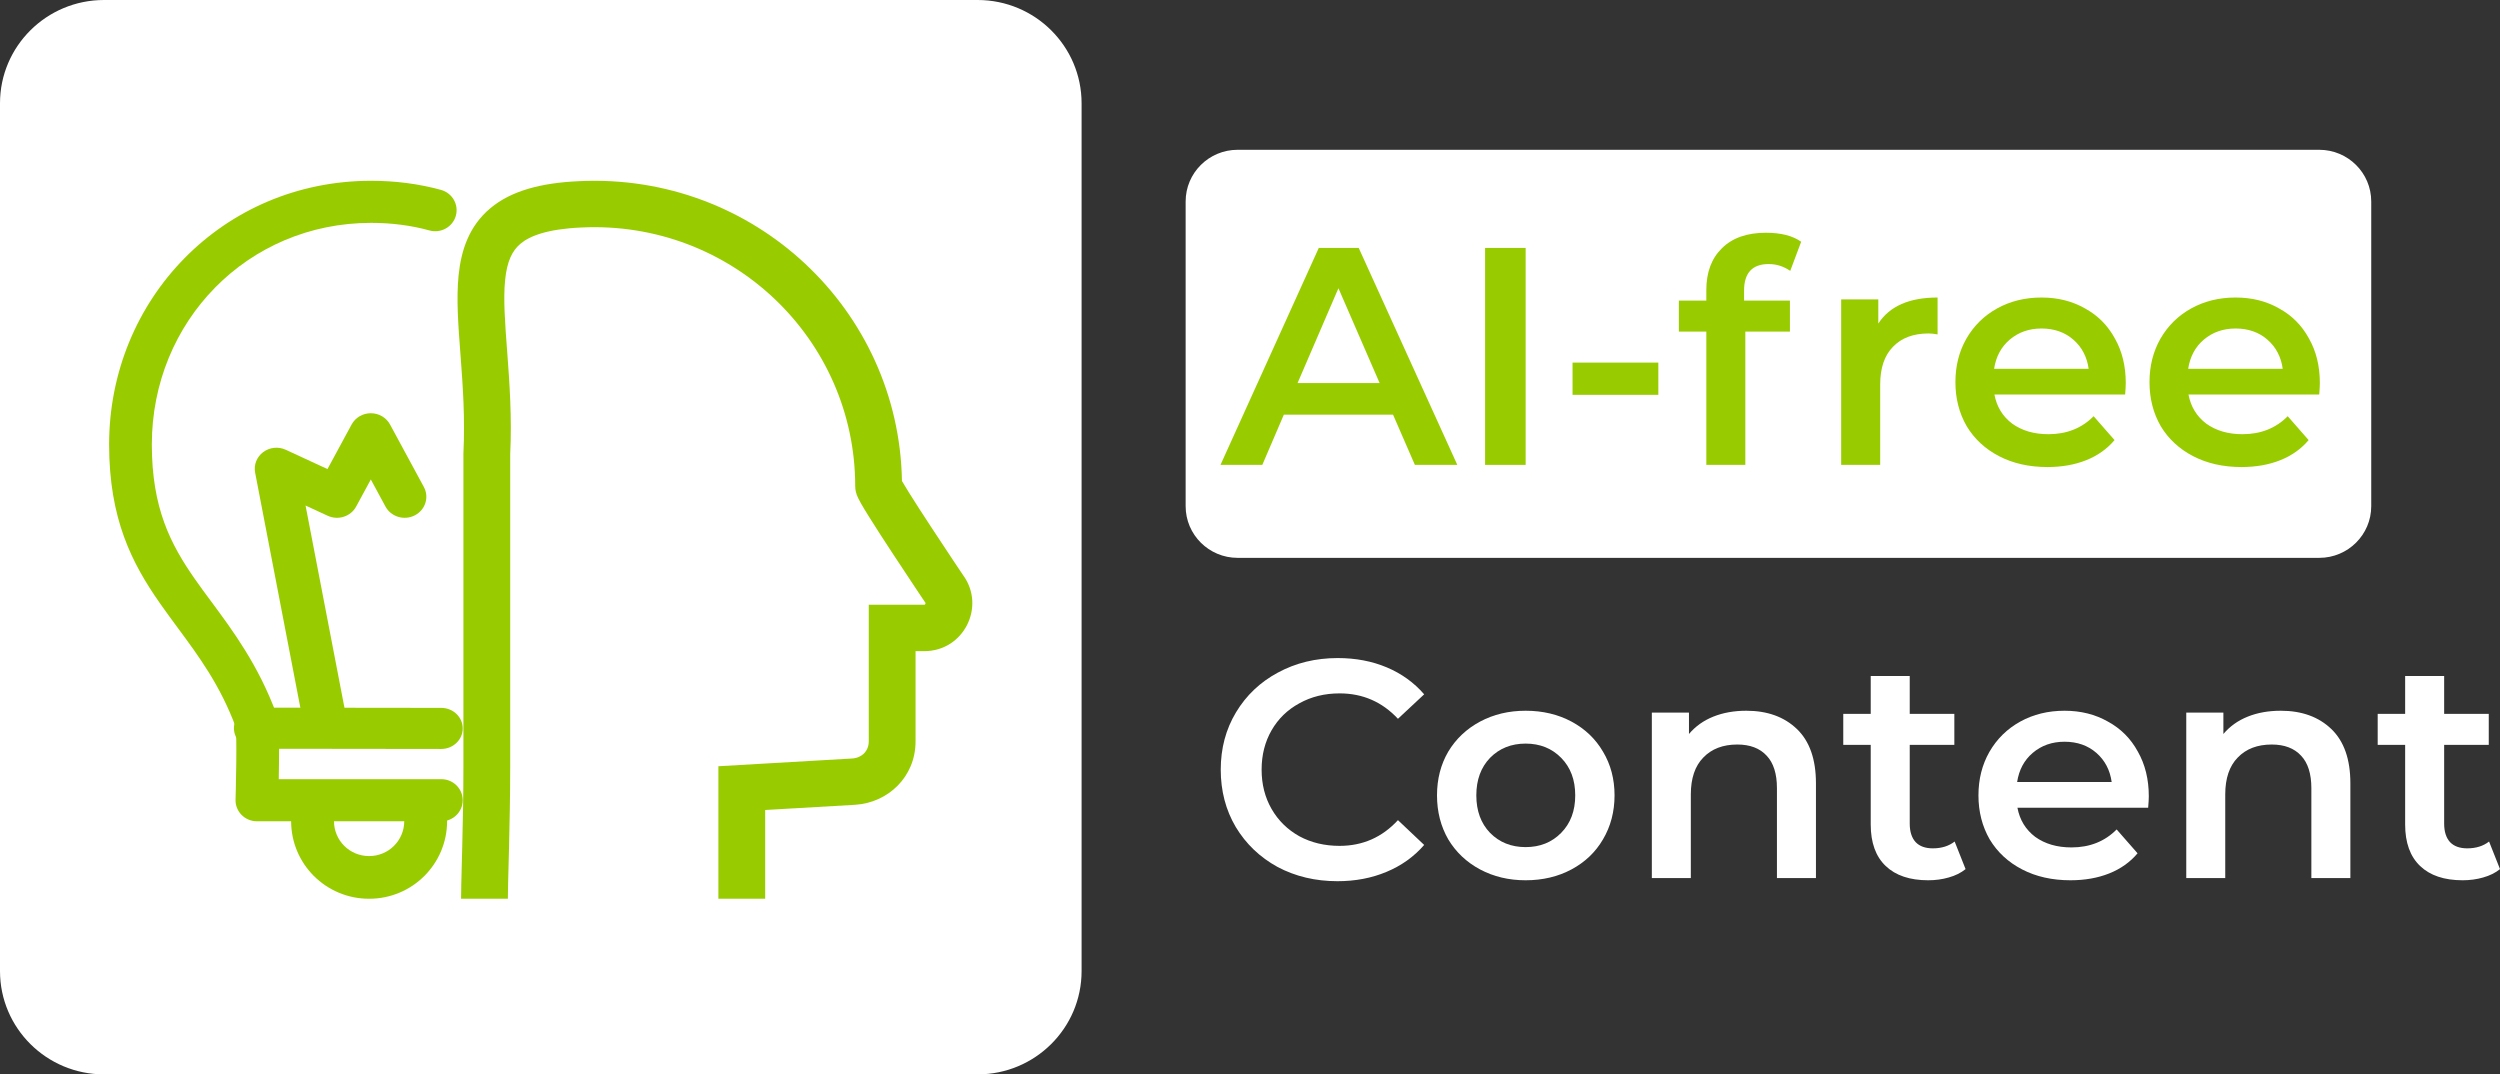 <?xml version="1.0" encoding="UTF-8"?> <svg xmlns="http://www.w3.org/2000/svg" width="121" height="52" viewBox="0 0 121 52" fill="none"><rect x="0" y="0" width="121" height="52" fill="#333333" stroke="none"/><path d="M57.385 9.75C57.385 8.369 58.512 7.25 59.902 7.25H112.251C113.641 7.25 114.768 8.369 114.768 9.75V24.5C114.768 25.881 113.641 27 112.251 27H59.902C58.512 27 57.385 25.881 57.385 24.5V9.75Z" fill="white"></path><path d="M67.423 20.07H62.138L61.096 22.5H59.072L63.829 12H65.762L70.534 22.5H68.48L67.423 20.07ZM66.774 18.54L64.78 13.95L62.802 18.54H66.774Z" fill="#99CC00"></path><path d="M71.878 12H73.841V22.5H71.878V12Z" fill="#99CC00"></path><path d="M76.111 17.55H80.264V19.11H76.111V17.55Z" fill="#99CC00"></path><path d="M85.606 12.78C84.811 12.78 84.413 13.21 84.413 14.07V14.55H86.633V16.05H84.474V22.5H82.586V16.05H81.257V14.55H82.586V14.04C82.586 13.18 82.838 12.505 83.341 12.015C83.844 11.515 84.554 11.265 85.47 11.265C86.195 11.265 86.764 11.41 87.177 11.7L86.648 13.11C86.326 12.89 85.979 12.78 85.606 12.78Z" fill="#99CC00"></path><path d="M90.91 15.66C91.454 14.82 92.41 14.4 93.779 14.4V16.185C93.618 16.155 93.472 16.14 93.341 16.14C92.606 16.14 92.032 16.355 91.62 16.785C91.207 17.205 91.001 17.815 91.001 18.615V22.5H89.113V14.49H90.91V15.66Z" fill="#99CC00"></path><path d="M102.887 18.54C102.887 18.67 102.877 18.855 102.857 19.095H96.53C96.641 19.685 96.927 20.155 97.391 20.505C97.864 20.845 98.448 21.015 99.142 21.015C100.028 21.015 100.758 20.725 101.332 20.145L102.344 21.3C101.981 21.73 101.523 22.055 100.969 22.275C100.416 22.495 99.791 22.605 99.097 22.605C98.211 22.605 97.431 22.43 96.756 22.08C96.082 21.73 95.558 21.245 95.186 20.625C94.823 19.995 94.642 19.285 94.642 18.495C94.642 17.715 94.818 17.015 95.171 16.395C95.533 15.765 96.031 15.275 96.666 14.925C97.3 14.575 98.015 14.4 98.81 14.4C99.595 14.4 100.295 14.575 100.909 14.925C101.533 15.265 102.016 15.75 102.359 16.38C102.711 17 102.887 17.72 102.887 18.54ZM98.81 15.9C98.206 15.9 97.692 16.08 97.27 16.44C96.857 16.79 96.605 17.26 96.515 17.85H101.09C101.01 17.27 100.763 16.8 100.35 16.44C99.938 16.08 99.424 15.9 98.81 15.9Z" fill="#99CC00"></path><path d="M112.281 18.54C112.281 18.67 112.271 18.855 112.251 19.095H105.923C106.034 19.685 106.321 20.155 106.784 20.505C107.257 20.845 107.841 21.015 108.536 21.015C109.422 21.015 110.152 20.725 110.726 20.145L111.737 21.3C111.375 21.73 110.917 22.055 110.363 22.275C109.809 22.495 109.185 22.605 108.491 22.605C107.605 22.605 106.824 22.43 106.15 22.08C105.475 21.73 104.952 21.245 104.579 20.625C104.217 19.995 104.036 19.285 104.036 18.495C104.036 17.715 104.212 17.015 104.564 16.395C104.927 15.765 105.425 15.275 106.059 14.925C106.694 14.575 107.408 14.4 108.204 14.4C108.989 14.4 109.689 14.575 110.303 14.925C110.927 15.265 111.41 15.75 111.752 16.38C112.105 17 112.281 17.72 112.281 18.54ZM108.204 15.9C107.6 15.9 107.086 16.08 106.663 16.44C106.251 16.79 105.999 17.26 105.908 17.85H110.484C110.403 17.27 110.157 16.8 109.744 16.44C109.331 16.08 108.818 15.9 108.204 15.9Z" fill="#99CC00"></path><path d="M64.732 42.65C63.665 42.65 62.698 42.42 61.832 41.96C60.977 41.49 60.302 40.845 59.809 40.025C59.326 39.205 59.084 38.28 59.084 37.25C59.084 36.22 59.331 35.295 59.824 34.475C60.317 33.655 60.992 33.015 61.847 32.555C62.713 32.085 63.68 31.85 64.747 31.85C65.613 31.85 66.403 32 67.118 32.3C67.832 32.6 68.436 33.035 68.93 33.605L67.661 34.79C66.896 33.97 65.955 33.56 64.837 33.56C64.112 33.56 63.463 33.72 62.889 34.04C62.316 34.35 61.868 34.785 61.545 35.345C61.223 35.905 61.062 36.54 61.062 37.25C61.062 37.96 61.223 38.595 61.545 39.155C61.868 39.715 62.316 40.155 62.889 40.475C63.463 40.785 64.112 40.94 64.837 40.94C65.955 40.94 66.896 40.525 67.661 39.695L68.93 40.895C68.436 41.465 67.827 41.9 67.103 42.2C66.388 42.5 65.597 42.65 64.732 42.65Z" fill="white"></path><path d="M73.84 42.605C73.025 42.605 72.29 42.43 71.635 42.08C70.981 41.73 70.468 41.245 70.095 40.625C69.733 39.995 69.551 39.285 69.551 38.495C69.551 37.705 69.733 37 70.095 36.38C70.468 35.76 70.981 35.275 71.635 34.925C72.29 34.575 73.025 34.4 73.84 34.4C74.665 34.4 75.406 34.575 76.06 34.925C76.714 35.275 77.223 35.76 77.585 36.38C77.957 37 78.144 37.705 78.144 38.495C78.144 39.285 77.957 39.995 77.585 40.625C77.223 41.245 76.714 41.73 76.06 42.08C75.406 42.43 74.665 42.605 73.84 42.605ZM73.84 41C74.535 41 75.109 40.77 75.561 40.31C76.014 39.85 76.241 39.245 76.241 38.495C76.241 37.745 76.014 37.14 75.561 36.68C75.109 36.22 74.535 35.99 73.84 35.99C73.145 35.99 72.572 36.22 72.118 36.68C71.676 37.14 71.454 37.745 71.454 38.495C71.454 39.245 71.676 39.85 72.118 40.31C72.572 40.77 73.145 41 73.84 41Z" fill="white"></path><path d="M84.524 34.4C85.541 34.4 86.356 34.695 86.971 35.285C87.585 35.875 87.892 36.75 87.892 37.91V42.5H86.004V38.15C86.004 37.45 85.838 36.925 85.506 36.575C85.174 36.215 84.701 36.035 84.086 36.035C83.392 36.035 82.843 36.245 82.44 36.665C82.038 37.075 81.836 37.67 81.836 38.45V42.5H79.949V34.49H81.746V35.525C82.058 35.155 82.451 34.875 82.924 34.685C83.397 34.495 83.93 34.4 84.524 34.4Z" fill="white"></path><path d="M95.134 42.065C94.912 42.245 94.64 42.38 94.318 42.47C94.006 42.56 93.674 42.605 93.322 42.605C92.436 42.605 91.751 42.375 91.268 41.915C90.785 41.455 90.543 40.785 90.543 39.905V36.05H89.214V34.55H90.543V32.72H92.431V34.55H94.59V36.05H92.431V39.86C92.431 40.25 92.526 40.55 92.718 40.76C92.909 40.96 93.186 41.06 93.548 41.06C93.971 41.06 94.323 40.95 94.605 40.73L95.134 42.065Z" fill="white"></path><path d="M104.002 38.54C104.002 38.67 103.992 38.855 103.971 39.095H97.644C97.755 39.685 98.042 40.155 98.505 40.505C98.978 40.845 99.562 41.015 100.257 41.015C101.142 41.015 101.872 40.725 102.446 40.145L103.458 41.3C103.096 41.73 102.637 42.055 102.084 42.275C101.53 42.495 100.906 42.605 100.211 42.605C99.325 42.605 98.545 42.43 97.871 42.08C97.196 41.73 96.673 41.245 96.3 40.625C95.938 39.995 95.757 39.285 95.757 38.495C95.757 37.715 95.933 37.015 96.285 36.395C96.647 35.765 97.146 35.275 97.78 34.925C98.414 34.575 99.129 34.4 99.924 34.4C100.71 34.4 101.409 34.575 102.023 34.925C102.648 35.265 103.131 35.75 103.473 36.38C103.825 37 104.002 37.72 104.002 38.54ZM99.924 35.9C99.32 35.9 98.807 36.08 98.384 36.44C97.971 36.79 97.72 37.26 97.629 37.85H102.205C102.124 37.27 101.877 36.8 101.465 36.44C101.052 36.08 100.538 35.9 99.924 35.9Z" fill="white"></path><path d="M110.39 34.4C111.407 34.4 112.222 34.695 112.837 35.285C113.451 35.875 113.758 36.75 113.758 37.91V42.5H111.87V38.15C111.87 37.45 111.704 36.925 111.372 36.575C111.04 36.215 110.566 36.035 109.952 36.035C109.258 36.035 108.709 36.245 108.306 36.665C107.904 37.075 107.702 37.67 107.702 38.45V42.5H105.815V34.49H107.612V35.525C107.924 35.155 108.316 34.875 108.79 34.685C109.263 34.495 109.796 34.4 110.39 34.4Z" fill="white"></path><path d="M121 42.065C120.778 42.245 120.506 42.38 120.184 42.47C119.872 42.56 119.54 42.605 119.188 42.605C118.302 42.605 117.617 42.375 117.134 41.915C116.651 41.455 116.409 40.785 116.409 39.905V36.05H115.08V34.55H116.409V32.72H118.297V34.55H120.456V36.05H118.297V39.86C118.297 40.25 118.392 40.55 118.583 40.76C118.775 40.96 119.052 41.06 119.414 41.06C119.837 41.06 120.189 40.95 120.471 40.73L121 42.065Z" fill="white"></path><path d="M0 5C0 2.239 2.254 0 5.034 0H47.316C50.096 0 52.349 2.239 52.349 5V47C52.349 49.761 50.096 52 47.316 52H5.034C2.254 52 0 49.761 0 47V5Z" fill="white"></path><path fill-rule="evenodd" clip-rule="evenodd" d="M5.281 21.513C5.281 14.486 10.786 8.75 17.961 8.75C19.128 8.75 20.268 8.895 21.344 9.191C21.894 9.343 22.215 9.905 22.062 10.447C21.908 10.989 21.337 11.305 20.787 11.154C19.907 10.911 18.955 10.787 17.961 10.787C11.989 10.787 7.349 15.551 7.349 21.513C7.349 24.595 8.254 26.337 9.435 28.029C9.678 28.378 9.941 28.733 10.215 29.102C11.281 30.541 12.508 32.197 13.383 34.569L13.386 34.577C13.455 34.77 13.472 35.001 13.479 35.103L13.479 35.109C13.49 35.262 13.497 35.445 13.501 35.639C13.51 36.029 13.508 36.507 13.503 36.966C13.501 37.225 13.496 37.48 13.492 37.712H21.361C21.933 37.712 22.395 38.169 22.395 38.731C22.395 39.294 21.933 39.75 21.361 39.75H12.434C12.154 39.75 11.887 39.639 11.692 39.441C11.497 39.244 11.392 38.977 11.4 38.702L11.401 38.664C11.402 38.639 11.403 38.602 11.404 38.555C11.407 38.46 11.41 38.325 11.414 38.161C11.422 37.833 11.43 37.393 11.435 36.944C11.44 36.492 11.441 36.039 11.434 35.681C11.43 35.502 11.424 35.357 11.416 35.253C11.415 35.226 11.413 35.206 11.411 35.19C10.649 33.156 9.644 31.797 8.613 30.401C8.32 30.004 8.024 29.603 7.731 29.184C6.384 27.256 5.281 25.117 5.281 21.513Z" fill="#99CC00"></path><path fill-rule="evenodd" clip-rule="evenodd" d="M15.127 37.75C15.7 37.75 16.165 38.212 16.165 38.782V39.738C16.165 40.681 16.922 41.434 17.865 41.434C18.808 41.434 19.566 40.681 19.566 39.738V38.794C19.566 38.224 20.03 37.761 20.603 37.761C21.176 37.761 21.64 38.224 21.64 38.794V39.738C21.64 41.819 19.956 43.5 17.865 43.5C15.774 43.5 14.09 41.819 14.09 39.738V38.782C14.09 38.212 14.554 37.75 15.127 37.75Z" fill="#99CC00"></path><path fill-rule="evenodd" clip-rule="evenodd" d="M17.948 20C18.338 20 18.695 20.21 18.877 20.544L20.515 23.57C20.784 24.068 20.587 24.683 20.074 24.945C19.561 25.206 18.927 25.015 18.657 24.517L17.948 23.207L17.238 24.517C16.976 25.001 16.367 25.198 15.858 24.962L14.789 24.468L16.776 34.795C16.882 35.348 16.506 35.879 15.937 35.983C15.367 36.086 14.819 35.721 14.713 35.169L12.348 22.875C12.275 22.498 12.427 22.114 12.74 21.881C13.053 21.647 13.475 21.604 13.831 21.769L15.85 22.703L17.019 20.544C17.201 20.21 17.558 20 17.948 20Z" fill="#99CC00"></path><path fill-rule="evenodd" clip-rule="evenodd" d="M11.322 35.243C11.323 34.694 11.79 34.249 12.365 34.25L21.356 34.261C21.931 34.262 22.397 34.708 22.396 35.257C22.395 35.806 21.929 36.251 21.353 36.25L12.362 36.239C11.787 36.239 11.322 35.793 11.322 35.243Z" fill="#99CC00"></path><path fill-rule="evenodd" clip-rule="evenodd" d="M41.392 23.535C41.392 16.397 35.397 10.661 28.137 11.011L28.134 11.011C26.484 11.085 25.643 11.42 25.197 11.792C24.785 12.135 24.539 12.651 24.448 13.555C24.356 14.473 24.441 15.596 24.548 17.026C24.55 17.056 24.552 17.085 24.555 17.115C24.662 18.541 24.78 20.197 24.694 22L24.694 37.097C24.694 38.512 24.665 39.895 24.637 41.034C24.629 41.356 24.621 41.656 24.614 41.931C24.595 42.642 24.581 43.184 24.581 43.5H22.316C22.316 43.153 22.331 42.562 22.35 41.832C22.358 41.565 22.365 41.279 22.372 40.979C22.401 39.846 22.429 38.484 22.429 37.097L22.429 21.945L22.43 21.918C22.511 20.258 22.404 18.716 22.296 17.282C22.291 17.212 22.285 17.143 22.28 17.074C22.18 15.75 22.082 14.451 22.195 13.333C22.316 12.123 22.699 10.94 23.739 10.073C24.744 9.236 26.177 8.851 28.029 8.768C36.504 8.361 43.514 14.988 43.655 23.281C43.73 23.413 43.842 23.597 43.983 23.823C44.272 24.288 44.662 24.89 45.057 25.492C45.45 26.092 45.844 26.686 46.139 27.129C46.287 27.351 46.41 27.535 46.496 27.663L46.618 27.844C47.718 29.354 46.649 31.515 44.74 31.515H44.313V35.882C44.313 37.613 42.971 38.848 41.402 38.951L41.393 38.952L37.035 39.204V43.5H34.77V37.086L41.252 36.711C41.253 36.711 41.254 36.711 41.255 36.71C41.719 36.678 42.048 36.345 42.048 35.882V29.269H44.74C44.75 29.269 44.755 29.268 44.756 29.267C44.757 29.267 44.758 29.267 44.76 29.265C44.764 29.262 44.775 29.253 44.785 29.235C44.794 29.216 44.796 29.2 44.795 29.19C44.795 29.186 44.794 29.183 44.793 29.179C44.791 29.176 44.788 29.168 44.78 29.157L44.763 29.134L44.747 29.11L45.689 28.487C44.747 29.11 44.747 29.11 44.747 29.11L44.609 28.906C44.523 28.776 44.398 28.591 44.25 28.367C43.952 27.921 43.555 27.322 43.157 26.715C42.76 26.11 42.359 25.49 42.056 25.003C41.905 24.762 41.772 24.542 41.674 24.37C41.626 24.286 41.578 24.198 41.539 24.116C41.52 24.077 41.494 24.021 41.471 23.959C41.471 23.958 41.47 23.957 41.47 23.955C41.457 23.923 41.392 23.751 41.392 23.535Z" fill="#99CC00"></path></svg> 